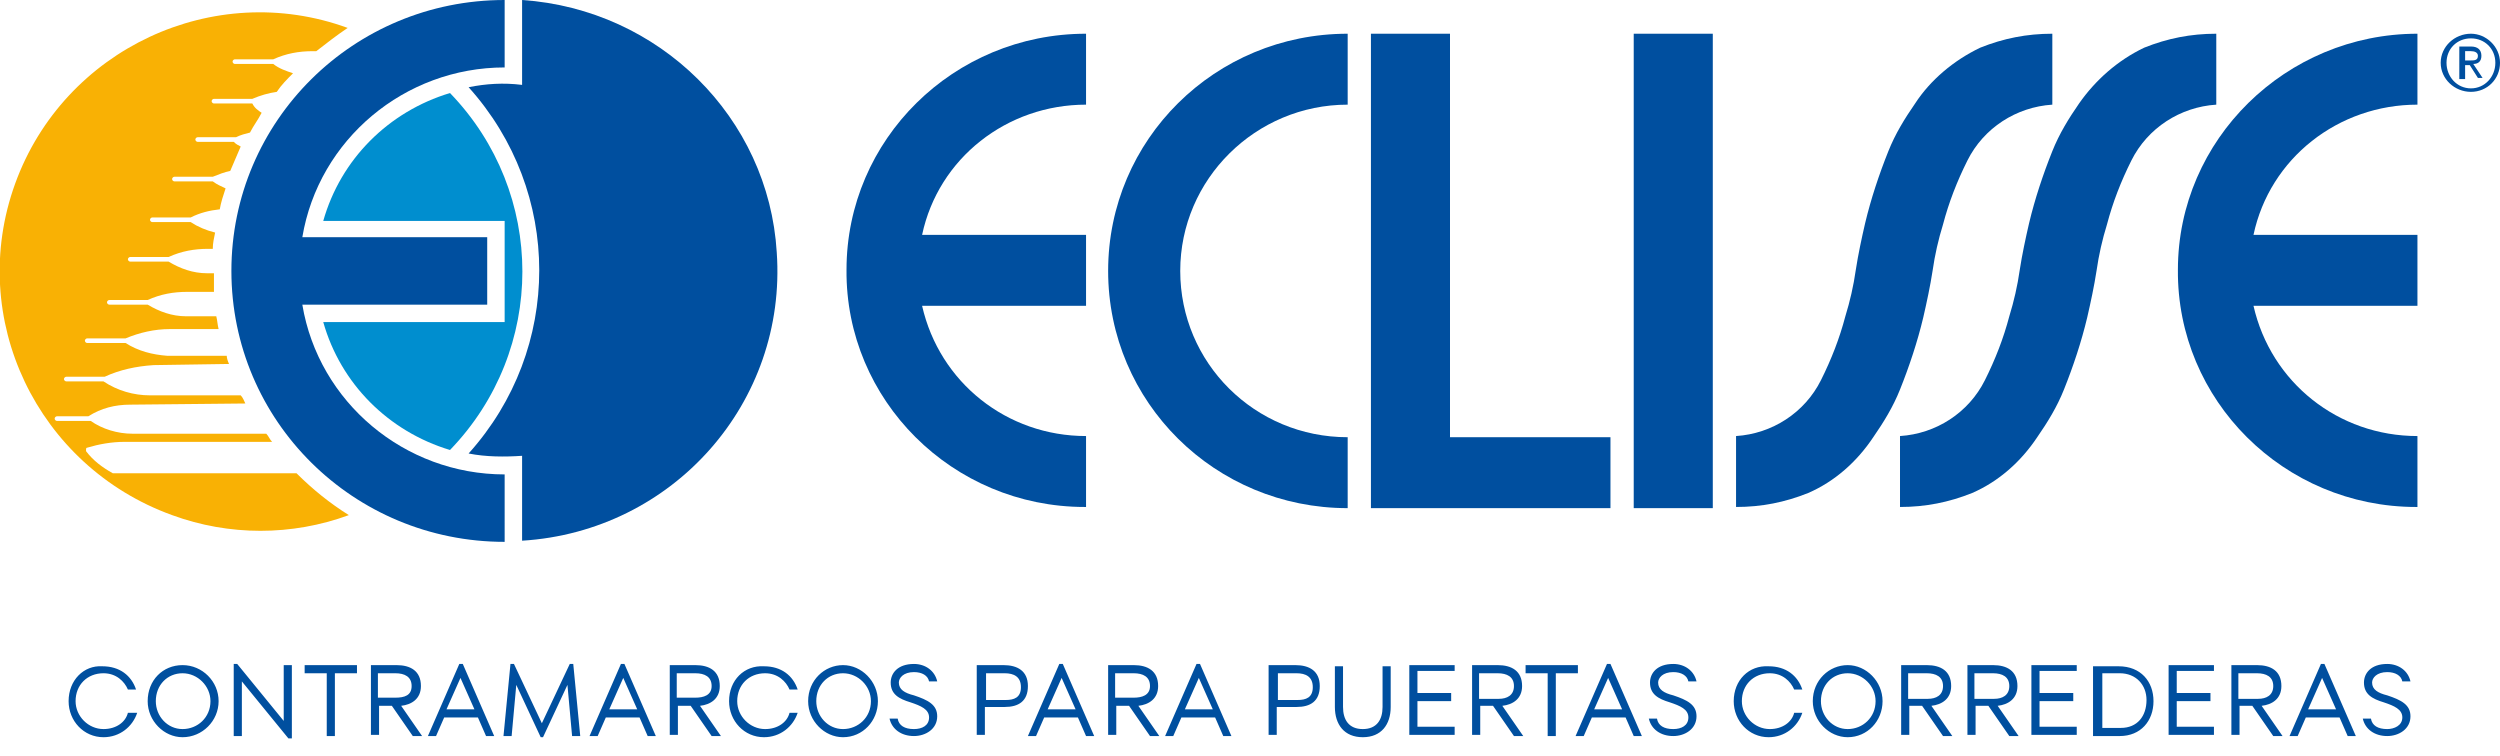 <?xml version="1.0" encoding="utf-8"?>
<!-- Generator: Adobe Illustrator 22.1.0, SVG Export Plug-In . SVG Version: 6.00 Build 0)  -->
<svg version="1.1" id="Livello_1" xmlns="http://www.w3.org/2000/svg" xmlns:xlink="http://www.w3.org/1999/xlink" x="0px" y="0px"
	 viewBox="0 0 215 65" style="enable-background:new 0 0 215 65;" xml:space="preserve">
<style type="text/css">
	.st0{fill:#004F9F;}
	.st1{fill:#008ECF;}
	.st2{fill:#F9B104;}
</style>
<g>
	<g>
		<path class="st0" d="M205.3,62.7c-0.8,0-1.3-0.3-1.4-0.9h-0.7c0.2,0.9,1,1.5,2.1,1.5c1,0,2-0.6,2-1.7c0-1-0.8-1.4-2-1.8
			c-0.8-0.2-1.3-0.5-1.3-1.1c0-0.4,0.4-0.9,1.3-0.9c0.7,0,1.2,0.3,1.3,0.8h0.7c-0.2-0.9-1-1.5-2-1.5c-1.4,0-2,0.8-2,1.6
			c0,1,0.7,1.4,1.7,1.7c0.9,0.3,1.6,0.6,1.6,1.3C206.6,62.4,205.9,62.7,205.3,62.7 M199.7,58.3l1.2,2.7h-2.4L199.7,58.3z
			 M199.6,57.1l-2.7,6.2h0.7l0.7-1.6h2.9l0.7,1.6h0.7l-2.7-6.2H199.6z M192.5,60v-2.1h1.6c0.8,0,1.4,0.3,1.4,1.1s-0.6,1.1-1.3,1.1
			H192.5z M192.5,60.7h1.2l1.8,2.6h0.8l-1.8-2.6c0.9-0.1,1.7-0.6,1.7-1.7c0-1.3-0.9-1.8-2.1-1.8h-2.2v6h0.7V60.7z M190.4,57.9v-0.7
			h-3.9v6h3.9v-0.7h-3.2v-2.2h2.9v-0.7h-2.9v-1.9H190.4z M180.8,62.6v-4.7h1.5c1.4,0,2.3,1,2.3,2.3c0,1.4-0.8,2.4-2.2,2.4H180.8z
			 M180.1,63.3h2.2c1.8,0,2.9-1.3,2.9-3c0-1.7-1.1-3-3-3h-2.2V63.3z M178.6,57.9v-0.7h-3.9v6h3.9v-0.7h-3.2v-2.2h2.9v-0.7h-2.9v-1.9
			H178.6z M169.8,60v-2.1h1.6c0.8,0,1.4,0.3,1.4,1.1s-0.6,1.1-1.3,1.1H169.8z M169.8,60.7h1.2l1.8,2.6h0.8l-1.8-2.6
			c0.9-0.1,1.7-0.6,1.7-1.7c0-1.3-0.9-1.8-2.1-1.8h-2.2v6h0.7V60.7z M164.1,60v-2.1h1.6c0.8,0,1.4,0.3,1.4,1.1s-0.6,1.1-1.3,1.1
			H164.1z M164.1,60.7h1.2l1.8,2.6h0.8l-1.8-2.6c0.9-0.1,1.7-0.6,1.7-1.7c0-1.3-0.9-1.8-2.1-1.8h-2.2v6h0.7V60.7z M156.6,60.3
			c0-1.4,1-2.4,2.3-2.4s2.4,1.1,2.4,2.4c0,1.4-1.1,2.4-2.4,2.4S156.6,61.6,156.6,60.3 M155.9,60.3c0,1.7,1.4,3.1,3,3.1
			c1.7,0,3-1.4,3-3.1c0-1.7-1.4-3.1-3-3.1C157.3,57.2,155.9,58.5,155.9,60.3 M149.1,60.3c0,1.7,1.3,3.1,3,3.1c1.4,0,2.5-0.9,2.9-2.1
			h-0.7c-0.2,0.8-1,1.4-2.1,1.4c-1.3,0-2.4-1.1-2.4-2.4c0-1.4,1-2.4,2.4-2.4c1.1,0,1.8,0.7,2.1,1.4h0.7c-0.4-1.2-1.4-2-2.9-2
			C150.4,57.2,149.1,58.5,149.1,60.3 M143.9,62.7c-0.8,0-1.3-0.3-1.4-0.9h-0.7c0.2,0.9,1,1.5,2.1,1.5c1,0,2-0.6,2-1.7
			c0-1-0.8-1.4-2-1.8c-0.8-0.2-1.3-0.5-1.3-1.1c0-0.4,0.4-0.9,1.3-0.9c0.7,0,1.2,0.3,1.3,0.8h0.7c-0.2-0.9-1-1.5-2-1.5
			c-1.4,0-2,0.8-2,1.6c0,1,0.7,1.4,1.7,1.7c0.9,0.3,1.6,0.6,1.6,1.3C145.2,62.4,144.6,62.7,143.9,62.7 M138.3,58.3l1.2,2.7h-2.4
			L138.3,58.3z M138.2,57.1l-2.7,6.2h0.7l0.7-1.6h2.9l0.7,1.6h0.7l-2.7-6.2H138.2z M135.7,57.2h-4.5v0.7h1.9v5.4h0.7v-5.4h1.9V57.2z
			 M127.2,60v-2.1h1.6c0.8,0,1.4,0.3,1.4,1.1s-0.6,1.1-1.3,1.1H127.2z M127.2,60.7h1.2l1.8,2.6h0.8l-1.8-2.6
			c0.9-0.1,1.7-0.6,1.7-1.7c0-1.3-0.9-1.8-2.1-1.8h-2.2v6h0.7V60.7z M125.1,57.9v-0.7h-3.9v6h3.9v-0.7h-3.2v-2.2h2.9v-0.7h-2.9v-1.9
			H125.1z M117.2,62.7c-1.2,0-1.7-0.8-1.7-1.9v-3.5h-0.7v3.5c0,1.5,0.8,2.6,2.4,2.6c1.6,0,2.4-1.1,2.4-2.6v-3.5h-0.7v3.5
			C118.9,61.9,118.4,62.7,117.2,62.7 M109.9,60.2v-2.3h1.6c0.8,0,1.4,0.3,1.4,1.2c0,0.9-0.6,1.1-1.3,1.1H109.9z M109.9,60.8h1.6
			c1.2,0,2-0.5,2-1.8c0-1.3-0.9-1.8-2.1-1.8h-2.3v6h0.7V60.8z M103.1,58.3l1.2,2.7h-2.4L103.1,58.3z M102.9,57.1l-2.7,6.2h0.7
			l0.7-1.6h2.9l0.7,1.6h0.7l-2.7-6.2H102.9z M95.9,60v-2.1h1.6c0.8,0,1.4,0.3,1.4,1.1S98.2,60,97.5,60H95.9z M95.9,60.7h1.2l1.8,2.6
			h0.8l-1.8-2.6c0.9-0.1,1.7-0.6,1.7-1.7c0-1.3-0.9-1.8-2.1-1.8h-2.2v6h0.7V60.7z M91.3,58.3l1.2,2.7h-2.4L91.3,58.3z M91.1,57.1
			l-2.7,6.2h0.7l0.7-1.6h2.9l0.7,1.6h0.7l-2.7-6.2H91.1z M84.8,60.2v-2.3h1.6c0.8,0,1.4,0.3,1.4,1.2c0,0.9-0.6,1.1-1.3,1.1H84.8z
			 M84.8,60.8h1.6c1.2,0,2-0.5,2-1.8c0-1.3-0.9-1.8-2.1-1.8h-2.3v6h0.7V60.8z M78.6,62.7c-0.8,0-1.3-0.3-1.4-0.9h-0.7
			c0.2,0.9,1,1.5,2.1,1.5c1,0,2-0.6,2-1.7c0-1-0.8-1.4-2-1.8c-0.8-0.2-1.3-0.5-1.3-1.1c0-0.4,0.4-0.9,1.3-0.9c0.7,0,1.2,0.3,1.3,0.8
			h0.7c-0.2-0.9-1-1.5-2-1.5c-1.4,0-2,0.8-2,1.6c0,1,0.7,1.4,1.7,1.7c0.9,0.3,1.6,0.6,1.6,1.3C79.9,62.4,79.3,62.7,78.6,62.7
			 M70.2,60.3c0-1.4,1-2.4,2.3-2.4s2.4,1.1,2.4,2.4c0,1.4-1.1,2.4-2.4,2.4S70.2,61.6,70.2,60.3 M69.5,60.3c0,1.7,1.4,3.1,3,3.1
			c1.7,0,3-1.4,3-3.1c0-1.7-1.4-3.1-3-3.1C70.9,57.2,69.5,58.5,69.5,60.3 M62.7,60.3c0,1.7,1.3,3.1,3,3.1c1.4,0,2.5-0.9,2.9-2.1
			h-0.7c-0.2,0.8-1,1.4-2.1,1.4c-1.3,0-2.4-1.1-2.4-2.4c0-1.4,1-2.4,2.4-2.4c1.1,0,1.8,0.7,2.1,1.4h0.7c-0.4-1.2-1.4-2-2.9-2
			C64,57.2,62.7,58.5,62.7,60.3 M58.2,60v-2.1h1.6c0.8,0,1.4,0.3,1.4,1.1S60.5,60,59.8,60H58.2z M58.2,60.7h1.2l1.8,2.6h0.8
			l-1.8-2.6c0.9-0.1,1.7-0.6,1.7-1.7c0-1.3-0.9-1.8-2.1-1.8h-2.2v6h0.7V60.7z M53.6,58.3l1.2,2.7h-2.4L53.6,58.3z M53.4,57.1
			l-2.7,6.2h0.7l0.7-1.6H55l0.7,1.6h0.7l-2.7-6.2H53.4z M46.7,63.4l2.1-4.5l0.4,4.4h0.7l-0.6-6.2H49l-2.4,5.1l-2.4-5.1h-0.3
			l-0.6,6.2h0.7l0.4-4.4l2.1,4.5H46.7z M39.6,58.3l1.2,2.7h-2.4L39.6,58.3z M39.5,57.1l-2.7,6.2h0.7l0.7-1.6h2.9l0.7,1.6h0.7
			l-2.7-6.2H39.5z M32.5,60v-2.1H34c0.8,0,1.4,0.3,1.4,1.1S34.8,60,34,60H32.5z M32.5,60.7h1.2l1.8,2.6h0.8l-1.8-2.6
			c0.9-0.1,1.7-0.6,1.7-1.7c0-1.3-0.9-1.8-2.1-1.8h-2.2v6h0.7V60.7z M30.7,57.2h-4.5v0.7h1.9v5.4h0.7v-5.4h1.9V57.2z M25.1,57.2
			h-0.7V62l-4-4.9h-0.3v6.2h0.7v-4.7l4,4.9h0.3V57.2z M13.4,60.3c0-1.4,1-2.4,2.3-2.4c1.3,0,2.4,1.1,2.4,2.4c0,1.4-1.1,2.4-2.4,2.4
			C14.4,62.7,13.4,61.6,13.4,60.3 M12.7,60.3c0,1.7,1.4,3.1,3,3.1c1.7,0,3.1-1.4,3.1-3.1c0-1.7-1.4-3.1-3.1-3.1
			C14,57.2,12.7,58.5,12.7,60.3 M5.9,60.3c0,1.7,1.3,3.1,3,3.1c1.4,0,2.5-0.9,2.9-2.1H11c-0.2,0.8-1,1.4-2.1,1.4
			c-1.3,0-2.4-1.1-2.4-2.4c0-1.4,1-2.4,2.4-2.4c1.1,0,1.8,0.7,2.1,1.4h0.7c-0.4-1.2-1.4-2-2.9-2C7.2,57.2,5.9,58.5,5.9,60.3"/>
	</g>
	<rect x="140.5" y="2.9" class="st0" width="6.8" height="40.8"/>
	<g>
		<path class="st0" d="M115.9,9V2.9c-11.4,0-20.6,9.1-20.6,20.4s9.2,20.4,20.6,20.4v-6.1c-8,0-14.4-6.4-14.4-14.3S108,9,115.9,9"/>
		<path class="st0" d="M93.4,2.9V9c-6.8,0-12.7,4.6-14.1,11.2h14.1v6.1H79.3c1.5,6.6,7.3,11.2,14.1,11.2v6.1c0,0-0.1,0-0.1,0
			c-11.4,0-20.6-9.2-20.5-20.4C72.8,12,82,2.9,93.4,2.9"/>
	</g>
	<polygon class="st0" points="138.5,37.6 138.5,43.7 117.9,43.7 117.9,2.9 124.7,2.9 124.7,37.6 	"/>
	<g>
		<path class="st0" d="M170.3,4.1c2-0.8,4-1.2,6.2-1.2l0,6.1c-3.1,0.2-5.9,2-7.3,4.8c-0.9,1.8-1.6,3.6-2.1,5.5
			c-0.4,1.3-0.7,2.6-0.9,4c-0.2,1.3-0.5,2.7-0.8,4c-0.5,2.1-1.2,4.2-2,6.2c-0.6,1.5-1.4,2.8-2.3,4.1c-1.4,2.1-3.3,3.8-5.6,4.8
			c-2,0.8-4,1.2-6.2,1.2l0-6.1c3.1-0.2,5.9-2,7.3-4.8c0.9-1.8,1.6-3.6,2.1-5.5c0.4-1.3,0.7-2.6,0.9-4c0.2-1.3,0.5-2.7,0.8-4
			c0.5-2.1,1.2-4.2,2-6.2c0.6-1.5,1.4-2.8,2.3-4.1C166,6.9,168,5.2,170.3,4.1"/>
		<path class="st1" d="M27.8,27.7c1.5,5.3,5.6,9.4,10.9,11c8.3-8.6,8.3-22.1,0-30.7c-5.3,1.6-9.4,5.7-10.9,11h15.6v8.7H27.8z"/>
		<path class="st0" d="M43.4,46.6c-13,0-23.5-10.4-23.5-23.3C19.9,10.4,30.4,0,43.4,0v5.8c-8.6,0-16,6.2-17.4,14.6h15.9v5.8H26
			c1.4,8.4,8.8,14.6,17.4,14.6V46.6z"/>
		<path class="st0" d="M184.4,4.1c2-0.8,4-1.2,6.2-1.2l0,6.1c-3.1,0.2-5.9,2-7.3,4.8c-0.9,1.8-1.6,3.6-2.1,5.5
			c-0.4,1.3-0.7,2.6-0.9,4c-0.2,1.3-0.5,2.7-0.8,4c-0.5,2.1-1.2,4.2-2,6.2c-0.6,1.5-1.4,2.8-2.3,4.1c-1.4,2.1-3.3,3.8-5.6,4.8
			c-2,0.8-4,1.2-6.2,1.2l0-6.1c3.1-0.2,5.9-2,7.3-4.8c0.9-1.8,1.6-3.6,2.1-5.5c0.4-1.3,0.7-2.6,0.9-4c0.2-1.3,0.5-2.7,0.8-4
			c0.5-2.1,1.2-4.2,2-6.2c0.6-1.5,1.4-2.8,2.3-4.1C180.2,6.9,182.1,5.2,184.4,4.1"/>
		<path class="st0" d="M207.9,2.9V9c-6.8,0-12.7,4.6-14.1,11.2h14.1v6.1h-14.1c1.5,6.6,7.3,11.2,14.1,11.2v6.1h-0.1
			c-11.4,0-20.6-9.2-20.5-20.4C187.3,12,196.6,2.9,207.9,2.9"/>
		<path class="st0" d="M44.9,46.5v-7.3c-1.5,0.1-3.1,0.1-4.6-0.2c8.1-9,8.1-22.5,0-31.5c1.5-0.3,3-0.4,4.6-0.2V0
			c11.8,0.8,21.2,10.1,21.9,21.7C67.7,34.6,57.9,45.7,44.9,46.5"/>
		<path class="st2" d="M18.4,23.5h-0.6c-1.2,0-2.3-0.4-3.3-1h-3.3c-0.1,0-0.2-0.1-0.2-0.2s0.1-0.2,0.2-0.2h3.3
			c1.1-0.5,2.2-0.7,3.4-0.7l0.4,0c0-0.5,0.1-0.9,0.2-1.4c-0.8-0.2-1.5-0.5-2.1-0.9h-3.3c-0.1,0-0.2-0.1-0.2-0.2s0.1-0.2,0.2-0.2h3.3
			c0.8-0.4,1.6-0.6,2.5-0.7c0.1-0.6,0.3-1.2,0.5-1.8c-0.4-0.2-0.7-0.3-1.1-0.6h-3.3c-0.1,0-0.2-0.1-0.2-0.2c0-0.1,0.1-0.2,0.2-0.2
			h3.3c0.5-0.2,1-0.4,1.5-0.5c0.3-0.7,0.6-1.4,0.9-2.1c-0.2-0.1-0.4-0.2-0.6-0.4H17c-0.1,0-0.2-0.1-0.2-0.2c0-0.1,0.1-0.2,0.2-0.2
			h3.3c0.4-0.2,0.8-0.3,1.2-0.4c0.3-0.6,0.7-1.1,1-1.7c-0.3-0.2-0.6-0.4-0.8-0.8h-3.3c-0.1,0-0.2-0.1-0.2-0.2c0-0.1,0.1-0.2,0.2-0.2
			h3.3c0.7-0.3,1.4-0.5,2.1-0.6c0.4-0.6,0.9-1.1,1.4-1.6c-0.6-0.2-1.2-0.4-1.7-0.8h-3.3c-0.1,0-0.2-0.1-0.2-0.2s0.1-0.2,0.2-0.2h3.3
			c1.1-0.5,2.2-0.7,3.4-0.7l0.3,0c0.9-0.7,1.8-1.4,2.7-2C18.4-1.8,5.5,4.2,1.3,15.8c-4.2,11.6,1.9,24.3,13.5,28.5
			c4.9,1.8,10.3,1.8,15.2,0c-1.6-1-3.1-2.2-4.5-3.6H9.7c-0.9-0.5-1.7-1.1-2.3-1.9c0,0,0,0,0-0.1c0-0.1,0-0.2,0.1-0.2
			c1-0.3,2.1-0.5,3.2-0.5l6.5,0l6.2,0c-0.2-0.2-0.3-0.5-0.5-0.7l-11.5,0c-1.3,0-2.6-0.4-3.6-1.1H4.9c-0.1,0-0.2-0.1-0.2-0.2
			c0-0.1,0.1-0.2,0.2-0.2h2.7c1.1-0.7,2.3-1,3.6-1l9.9-0.1c-0.1-0.2-0.2-0.5-0.4-0.7l-7.8,0c-1.4,0-2.8-0.4-4-1.2H5.7
			c-0.1,0-0.2-0.1-0.2-0.2s0.1-0.2,0.2-0.2H9c1.3-0.6,2.7-0.9,4.2-1l6.5-0.1c-0.1-0.2-0.2-0.5-0.2-0.7l-5.1,0
			c-1.3-0.1-2.5-0.4-3.6-1.1H7.5c-0.1,0-0.2-0.1-0.2-0.2c0-0.1,0.1-0.2,0.2-0.2h3.3c1.2-0.5,2.5-0.8,3.8-0.8l4.2,0
			c-0.1-0.4-0.1-0.7-0.2-1.1H16c-1.2,0-2.3-0.4-3.3-1H9.4c-0.1,0-0.2-0.1-0.2-0.2s0.1-0.2,0.2-0.2h3.3c1.1-0.5,2.2-0.7,3.4-0.7
			l2.3,0C18.4,24.3,18.4,23.9,18.4,23.5"/>
		<path class="st0" d="M210.4,5.4c0-1.2,0.9-2.1,2.1-2.1c1.2,0,2.1,0.9,2.1,2.1c0,1.2-0.9,2.2-2.1,2.2
			C211.3,7.6,210.4,6.6,210.4,5.4 M209.9,5.4c0,1.4,1.2,2.5,2.6,2.5c1.4,0,2.5-1.1,2.5-2.5c0-1.4-1.2-2.5-2.5-2.5
			C211.1,2.9,209.9,4,209.9,5.4 M211.6,6.8h0.4V5.6h0.4l0.7,1.1h0.4l-0.8-1.2c0.4,0,0.7-0.2,0.7-0.7c0-0.5-0.3-0.8-0.9-0.8h-1V6.8z
			 M212,4.4h0.5c0.3,0,0.6,0.1,0.6,0.4c0,0.4-0.3,0.4-0.7,0.4H212V4.4z"/>
	</g>
</g>
</svg>

